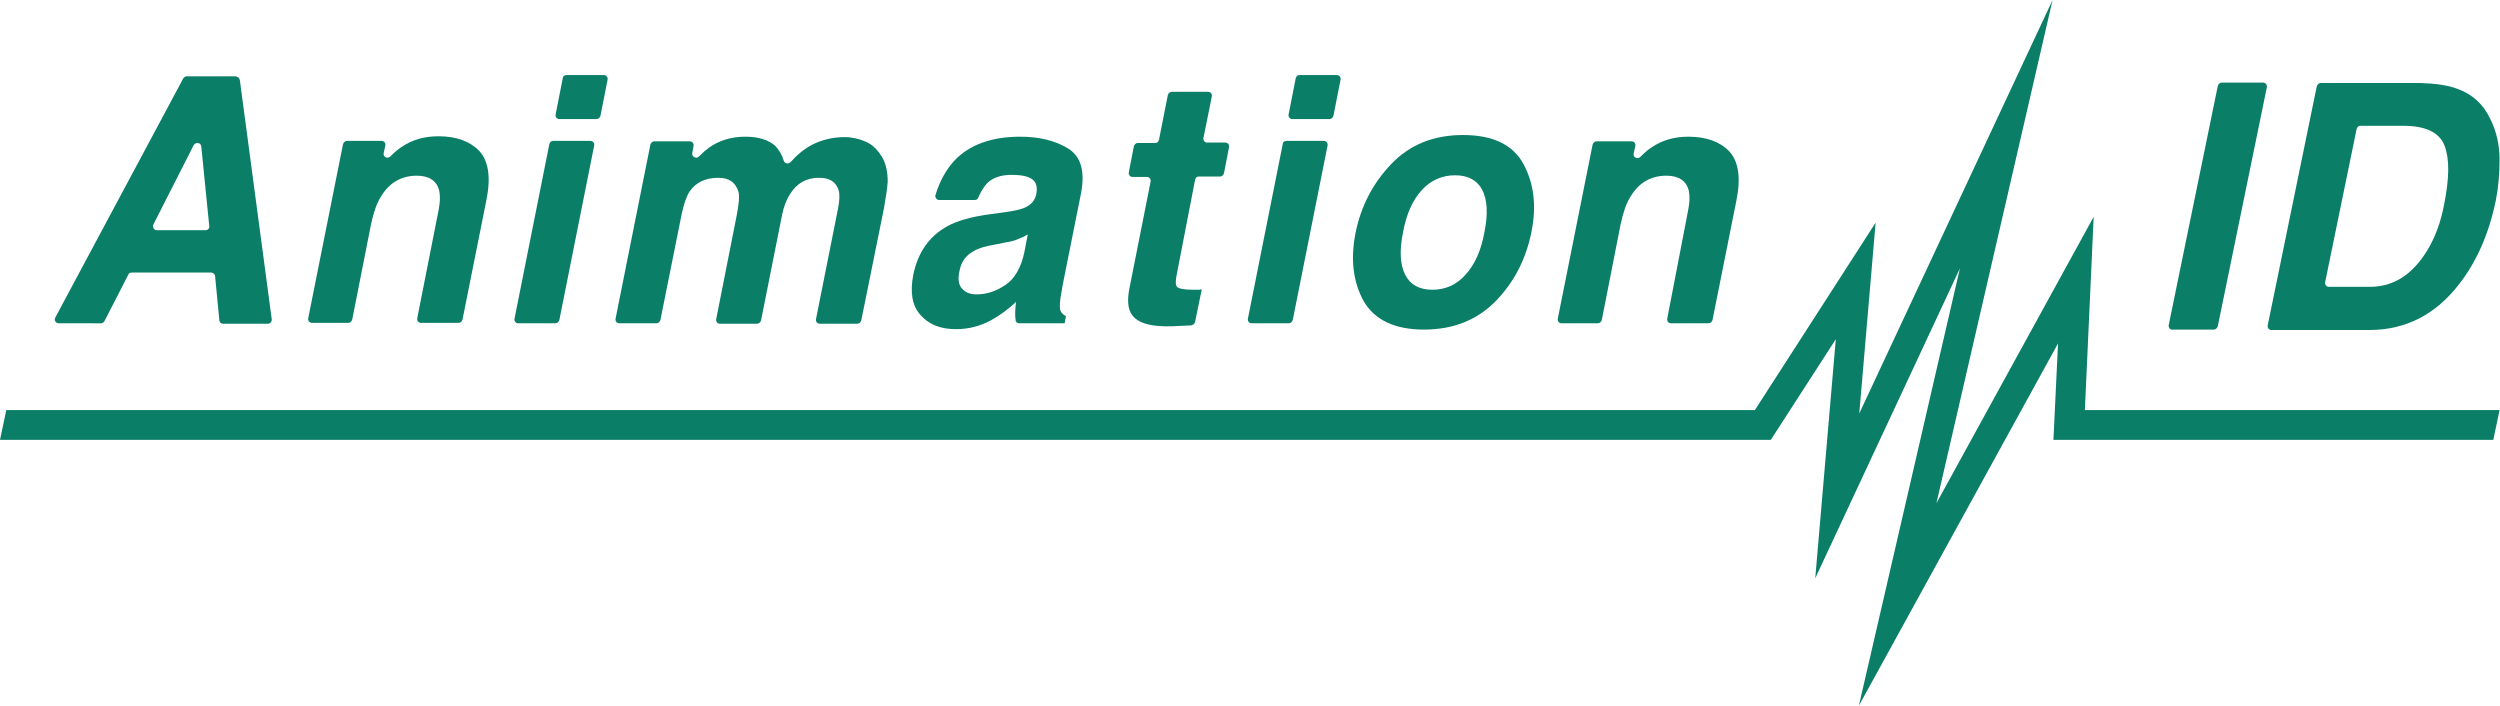 <?xml version="1.0" encoding="utf-8"?>
<!-- Generator: Adobe Illustrator 28.0.0, SVG Export Plug-In . SVG Version: 6.00 Build 0)  -->
<svg version="1.1" id="design" xmlns="http://www.w3.org/2000/svg" xmlns:xlink="http://www.w3.org/1999/xlink" x="0px" y="0px"
	 viewBox="0 0 596.2 168.3" style="enable-background:new 0 0 596.2 168.3;" xml:space="preserve">
<style type="text/css">
	.st0{fill:#0B7E68;}
</style>
<g>
	<polygon class="st0" points="497.2,97.8 499.3,51.7 461.8,120 489.5,0 443.4,98.6 447.3,53.1 418.5,97.8 1.5,97.8 0,104.9 
		422.3,104.9 437.8,80.9 432.9,137.9 467.4,64 443.3,168.3 490.8,81.9 489.7,104.9 491.1,104.9 496.8,104.9 594.6,104.9 596.1,97.8 
			"/>
	<g>
		<path class="st0" d="M517.2,77.5l11.7-57c0.1-0.4,0.5-0.8,0.9-0.8h9.9c0.6,0,1,0.5,0.9,1.1l-11.7,57c-0.1,0.4-0.5,0.8-0.9,0.8
			h-9.9C517.5,78.7,517.1,78.1,517.2,77.5z"/>
		<path class="st0" d="M594,28.6c1.4,2.9,2.1,6.1,2.1,9.5c0,3.4-0.3,6.7-0.9,9.7c-1.6,7.8-4.5,14.5-8.7,19.9
			c-5.6,7.3-12.8,11-21.4,11h-23.4c-0.6,0-1-0.5-0.9-1.1l11.7-57c0.1-0.4,0.5-0.8,0.9-0.8h23.8c3.5,0.1,6.4,0.5,8.6,1.3
			C589.6,22.4,592.3,24.9,594,28.6z M582.9,48.6c1.2-6,1.3-10.6,0.1-13.8s-4.5-4.8-9.9-4.8h-10.2c-0.4,0-0.8,0.3-0.9,0.8l-7.5,36.5
			c-0.1,0.6,0.3,1.1,0.9,1.1h9.8c5.6,0,10.1-2.9,13.6-8.6C580.7,56.7,582.1,53,582.9,48.6z"/>
	</g>
	<g>
		<path class="st0" d="M57.2,19.1l7.6,57c0.1,0.6-0.4,1.1-0.9,1.1H53.2c-0.5,0-0.9-0.4-0.9-0.9l-1-10.4c0-0.5-0.5-0.9-0.9-0.9h-19
			c-0.4,0-0.7,0.2-0.8,0.5l-5.7,11.1c-0.2,0.3-0.5,0.5-0.8,0.5H14c-0.7,0-1.2-0.8-0.8-1.4l30.5-57c0.2-0.3,0.5-0.5,0.8-0.5h11.7
			C56.7,18.3,57.1,18.6,57.2,19.1z M46.2,34.6l-9.6,18.9c-0.3,0.6,0.1,1.4,0.8,1.4H49c0.6,0,1-0.5,0.9-1l-1.9-19
			C47.9,34,46.7,33.8,46.2,34.6z"/>
		<path class="st0" d="M104.5,50.6c0.5-2.3,0.5-4,0.2-5.3c-0.6-2.2-2.4-3.4-5.3-3.4c-3.6,0-6.5,1.6-8.5,4.9
			c-1.1,1.7-1.8,3.9-2.4,6.6L84,76.2c-0.1,0.4-0.5,0.8-0.9,0.8h-8.7c-0.6,0-1-0.5-0.9-1.1l8.3-41.5c0.1-0.4,0.5-0.8,0.9-0.8H91
			c0.6,0,1,0.5,0.9,1.1l-0.4,1.8c-0.2,0.9,0.9,1.5,1.6,0.8c0.9-0.9,1.8-1.7,2.6-2.2c2.6-1.8,5.5-2.6,8.9-2.6c4.2,0,7.5,1.2,9.7,3.5
			c2.2,2.4,2.8,6.3,1.7,11.7l-5.7,28.5c-0.1,0.4-0.5,0.8-0.9,0.8h-9c-0.6,0-1-0.5-0.9-1.1L104.5,50.6z"/>
		<path class="st0" d="M131.9,33.6h8.9c0.6,0,1,0.5,0.9,1.1l-8.3,41.6c-0.1,0.4-0.5,0.8-0.9,0.8h-8.9c-0.6,0-1-0.5-0.9-1.1l8.3-41.6
			C131.1,33.9,131.5,33.6,131.9,33.6z M135.1,17.9h8.9c0.6,0,1,0.5,0.9,1.1l-1.7,8.6c-0.1,0.4-0.5,0.8-0.9,0.8h-8.9
			c-0.6,0-1-0.5-0.9-1.1l1.7-8.6C134.2,18.2,134.6,17.9,135.1,17.9z"/>
		<path class="st0" d="M171.3,42.4c-3.1,0-5.3,1.1-6.8,3.2c-0.8,1.2-1.4,3-1.9,5.3l-5.1,25.4c-0.1,0.4-0.5,0.8-0.9,0.8h-8.9
			c-0.6,0-1-0.5-0.9-1.1l8.3-41.5c0.1-0.4,0.5-0.8,0.9-0.8h8.5c0.6,0,1,0.5,0.9,1.1l-0.3,1.7c-0.2,0.9,1,1.5,1.6,0.8
			c0.9-0.9,1.7-1.6,2.4-2.1c2.4-1.7,5.3-2.6,8.6-2.6c3.1,0,5.5,0.7,7.2,2.2c0.9,1,1.6,2.1,2,3.5c0.2,0.7,1.1,0.9,1.6,0.4
			c1.6-1.8,3.3-3.2,5.2-4.2c2.4-1.2,5-1.8,7.7-1.8c1.8,0,3.5,0.4,5.1,1.1c1.6,0.7,2.9,2,4,3.9c0.8,1.5,1.2,3.4,1.2,5.6
			c-0.1,1.5-0.4,3.6-0.9,6.4l-5.4,26.7c-0.1,0.4-0.5,0.8-0.9,0.8h-9c-0.6,0-1-0.5-0.9-1.1l5.3-26.6c0.3-1.7,0.4-3,0.1-4.1
			c-0.6-2-2.1-3-4.7-3c-3,0-5.3,1.3-6.9,3.9c-0.9,1.4-1.5,3-1.9,5l-5,25.1c-0.1,0.4-0.5,0.8-0.9,0.8h-8.9c-0.6,0-1-0.5-0.9-1.1
			l4.9-24.8c0.5-2.6,0.7-4.5,0.4-5.6C175.4,43.5,173.9,42.4,171.3,42.4z"/>
		<path class="st0" d="M239.7,50.6c2.1-0.3,3.5-0.6,4.5-1c1.7-0.7,2.6-1.8,2.9-3.2c0.4-1.8,0-3-1-3.7s-2.7-1-4.9-1
			c-2.5,0-4.5,0.7-5.8,2c-0.8,0.9-1.5,2-2.1,3.4c-0.1,0.4-0.5,0.6-0.9,0.6H224c-0.6,0-1.1-0.6-0.9-1.2c1-3.3,2.5-6,4.5-8.2
			c3.6-3.8,8.9-5.7,15.7-5.7c4.5,0,8.3,0.9,11.4,2.8c3.1,1.9,4.1,5.5,3.1,10.7l-4,20c-0.3,1.4-0.6,3.1-0.9,5c-0.2,1.5-0.2,2.5,0,3
			s0.7,1,1.3,1.3l-0.3,1.7h-10.8c-0.5,0-0.9-0.3-0.9-0.8c-0.1-0.6-0.1-1.1-0.1-1.7c0-0.8,0.1-1.7,0.2-2.6c-1.8,1.7-3.8,3.2-6,4.4
			c-2.6,1.4-5.4,2.1-8.3,2.1c-3.7,0-6.5-1.1-8.5-3.4c-2-2.2-2.5-5.4-1.7-9.6c1.1-5.3,3.8-9.2,8.2-11.6c2.4-1.3,5.7-2.2,10-2.8
			L239.7,50.6z M239.9,57.8l-2.5,0.5c-2.4,0.4-4.1,0.9-5.2,1.6c-1.9,1-3,2.6-3.4,4.8c-0.4,1.9-0.2,3.3,0.7,4.2
			c0.8,0.9,2,1.3,3.4,1.3c2.3,0,4.6-0.7,6.8-2.2c2.2-1.4,3.8-4.1,4.6-7.9l0.8-4.2c-0.8,0.5-1.5,0.8-2.3,1.1
			C242.2,57.3,241.2,57.6,239.9,57.8z"/>
		<path class="st0" d="M280.7,65.1c-0.4,1.8-0.4,2.9,0,3.3c0.3,0.4,1.6,0.7,3.8,0.7c0.3,0,0.7,0,1,0c0.4,0,0.7,0,1.1-0.1l-1.6,7.8
			c-0.1,0.4-0.5,0.7-0.9,0.8l-4.4,0.2c-5.1,0.2-8.4-0.7-9.8-2.8c-0.9-1.3-1.1-3.3-0.6-6l5.1-25.7c0.1-0.6-0.3-1.1-0.9-1.1h-3.4
			c-0.6,0-1-0.5-0.9-1.1l1.2-6.2c0.1-0.4,0.5-0.8,0.9-0.8h4.2c0.5,0,0.8-0.3,0.9-0.8l2.1-10.6c0.1-0.4,0.5-0.8,0.9-0.8h8.7
			c0.6,0,1,0.5,0.9,1.1l-2,9.9c-0.1,0.6,0.3,1.1,0.9,1.1h4.3c0.6,0,1,0.5,0.9,1.1l-1.2,6.2c-0.1,0.4-0.5,0.8-0.9,0.8h-5.1
			c-0.5,0-0.8,0.3-0.9,0.8L280.7,65.1z"/>
		<path class="st0" d="M306.8,33.6h8.9c0.6,0,1,0.5,0.9,1.1l-8.3,41.6c-0.1,0.4-0.5,0.8-0.9,0.8h-8.9c-0.6,0-1-0.5-0.9-1.1l8.3-41.6
			C305.9,33.9,306.3,33.6,306.8,33.6z M309.9,17.9h8.9c0.6,0,1,0.5,0.9,1.1l-1.7,8.6c-0.1,0.4-0.5,0.8-0.9,0.8h-8.9
			c-0.6,0-1-0.5-0.9-1.1l1.7-8.6C309.1,18.2,309.5,17.9,309.9,17.9z"/>
		<path class="st0" d="M363.3,39.1c2.5,4.6,3.2,10,1.9,16.3c-1.3,6.4-4.1,11.9-8.5,16.4s-10.1,6.8-17.1,6.8s-11.8-2.3-14.4-6.8
			c-2.5-4.5-3.2-10-1.9-16.4c1.3-6.3,4.1-11.7,8.5-16.3s10.1-6.9,17.1-6.9C356,32.2,360.8,34.5,363.3,39.1z M347,41.8
			c-3.1,0-5.8,1.2-7.9,3.5c-2.2,2.4-3.7,5.7-4.5,10.1c-0.9,4.4-0.7,7.7,0.5,10.1c1.2,2.4,3.4,3.6,6.5,3.6s5.8-1.2,7.9-3.6
			c2.2-2.4,3.7-5.7,4.5-10.1c0.9-4.4,0.7-7.7-0.5-10.1C352.3,43,350.1,41.8,347,41.8z"/>
		<path class="st0" d="M402.5,50.6c0.5-2.3,0.5-4,0.2-5.3c-0.6-2.2-2.4-3.4-5.3-3.4c-3.6,0-6.5,1.6-8.5,4.9
			c-1.1,1.7-1.8,3.9-2.4,6.6L382,76.3c-0.1,0.4-0.5,0.8-0.9,0.8h-8.7c-0.6,0-1-0.5-0.9-1.1l8.3-41.5c0.1-0.4,0.5-0.8,0.9-0.8h8.4
			c0.6,0,1,0.5,0.9,1.1l-0.4,1.8c-0.2,0.9,0.9,1.5,1.6,0.8c0.9-0.9,1.8-1.7,2.6-2.2c2.6-1.8,5.5-2.6,8.9-2.6c4.2,0,7.5,1.2,9.7,3.5
			c2.2,2.4,2.8,6.3,1.7,11.7l-5.7,28.5c-0.1,0.4-0.5,0.8-0.9,0.8h-9c-0.6,0-1-0.5-0.9-1.1L402.5,50.6z"/>
	</g>
</g>
</svg>

